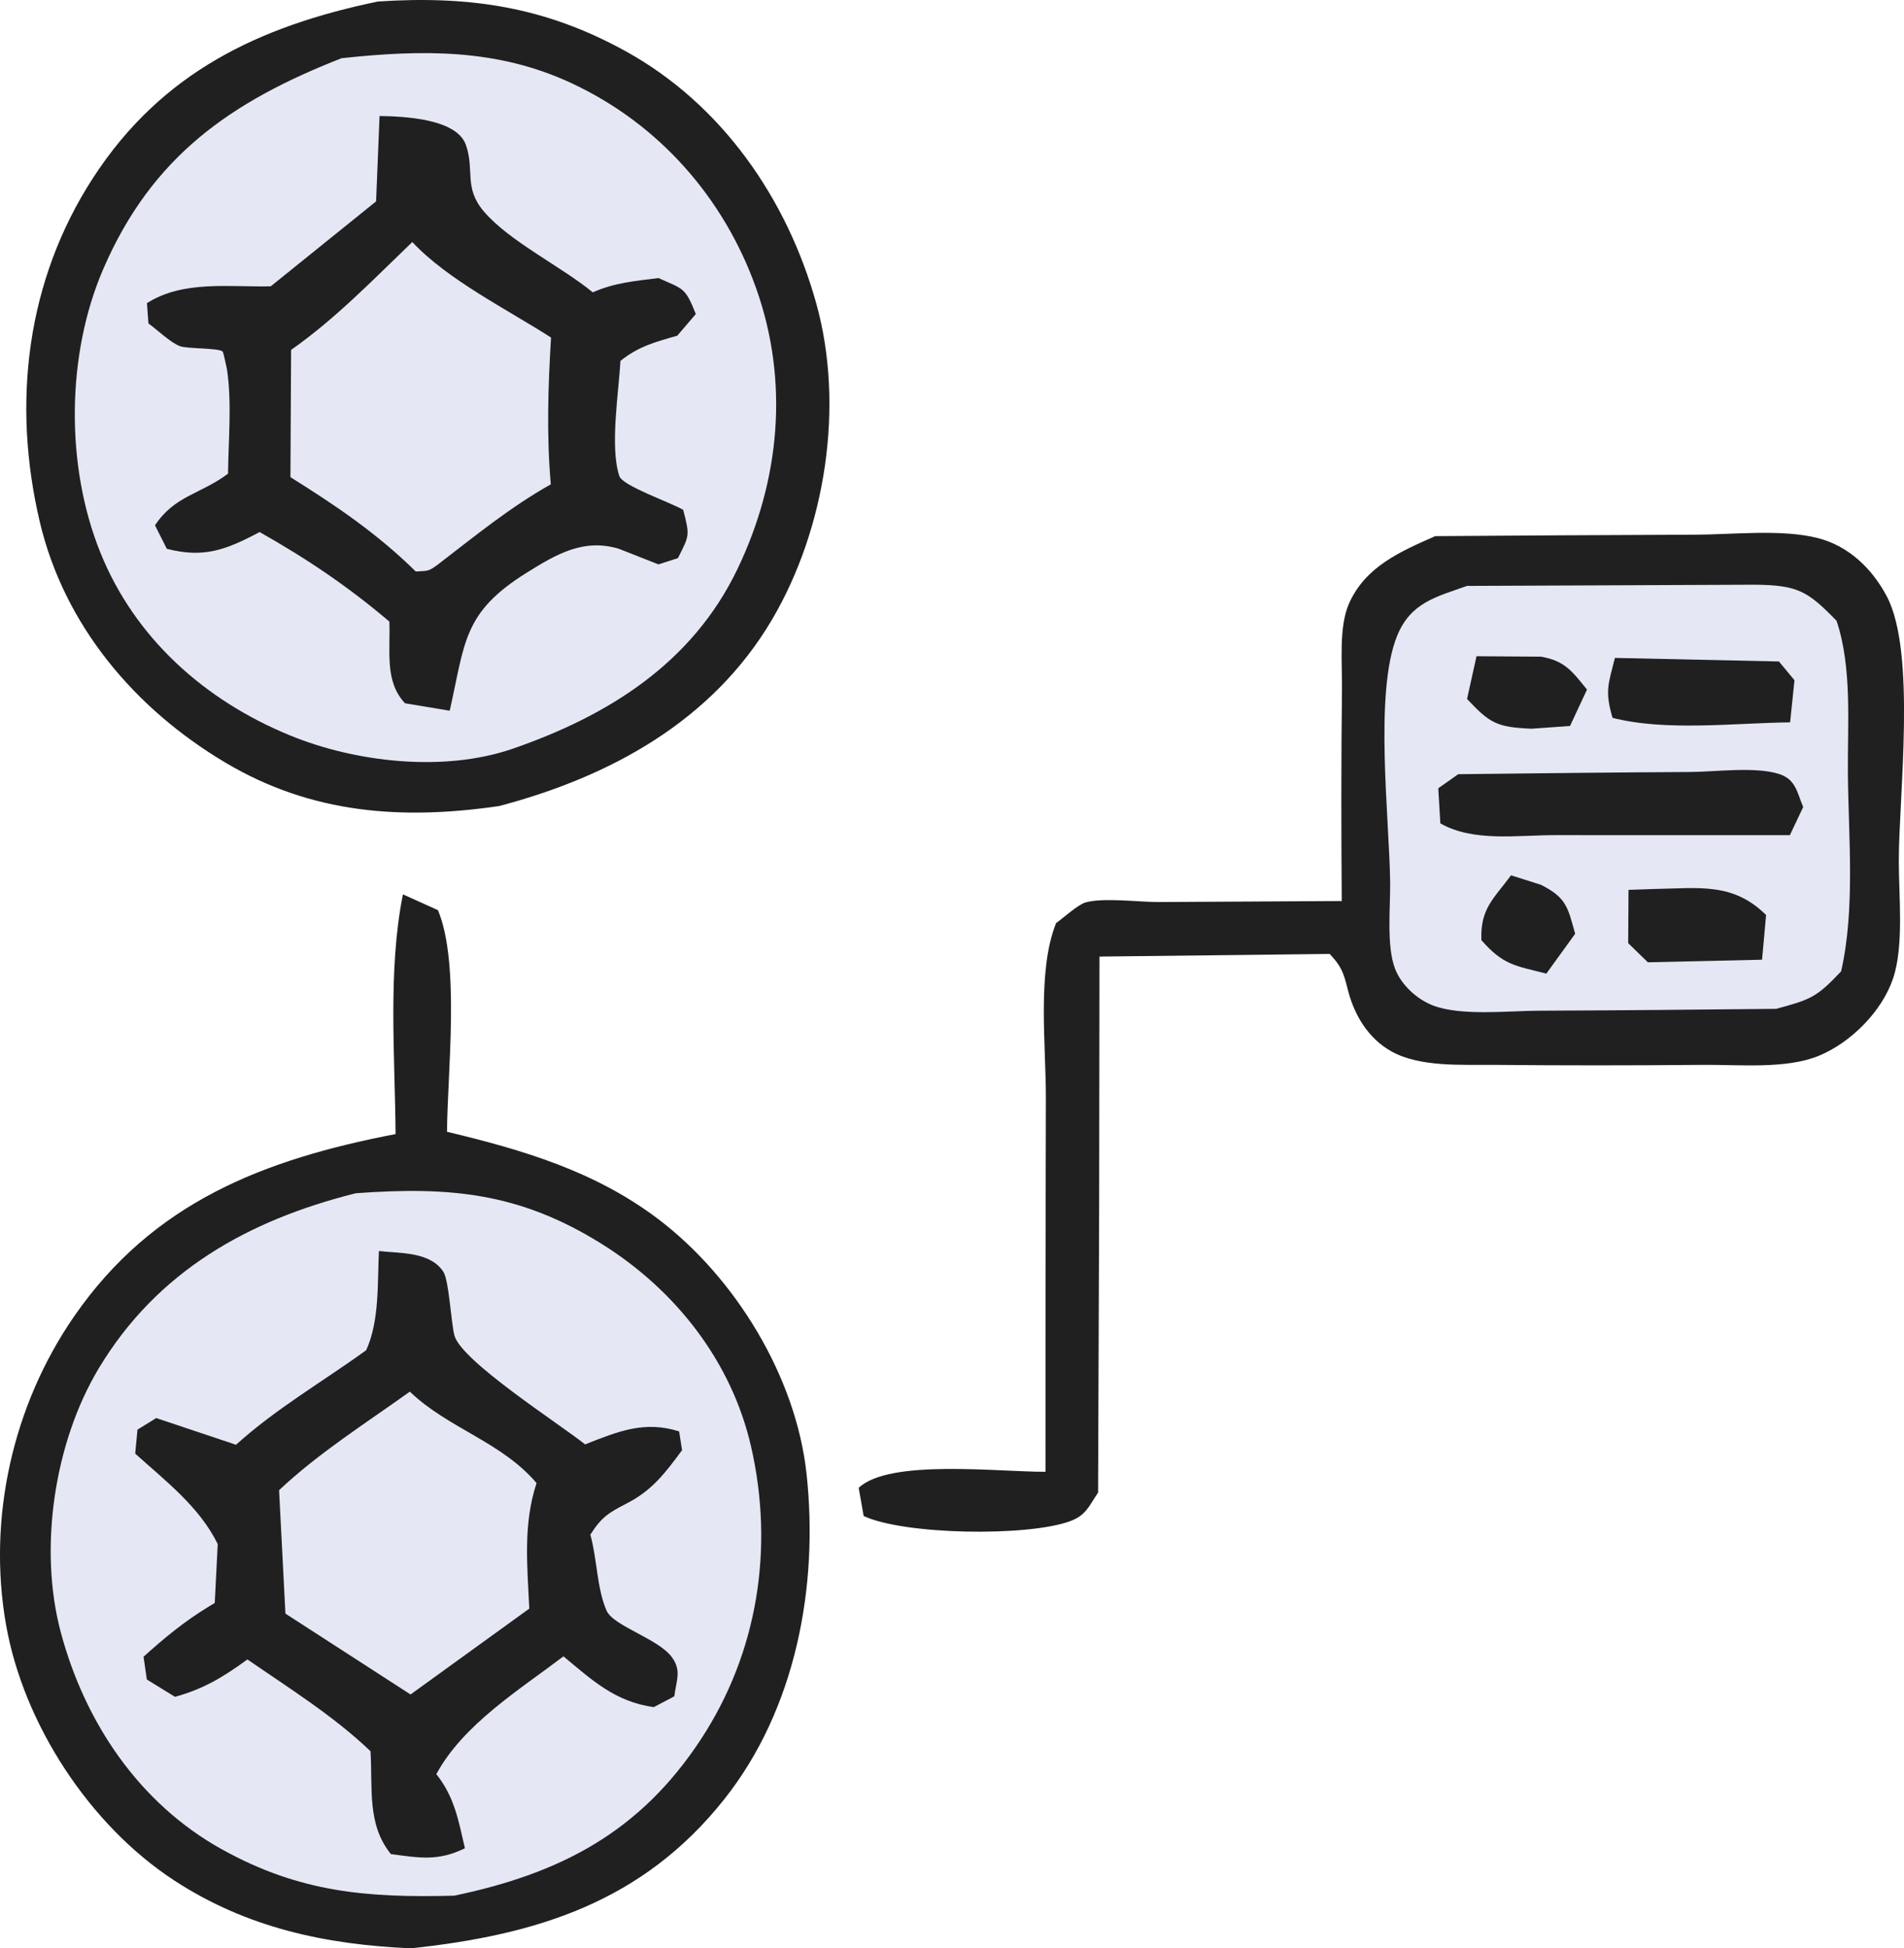 <?xml version="1.0" encoding="UTF-8"?>
<svg id="Layer_2" xmlns="http://www.w3.org/2000/svg" viewBox="0 0 395.7 404.78">
  <defs>
    <style>
      .cls-1 {
        fill: #e5e8f4;
      }

      .cls-2 {
        fill: #202020;
      }
    </style>
  </defs>
  <g id="Layer_1-2" data-name="Layer_1">
    <path class="cls-2" d="M298.26,111.39c18-.13,35.99-.24,53.99-.3,7.77-.02,18.05-1.21,25.53.7,6.41,1.64,11.29,6.33,14.34,12.1,6.18,11.7,2.5,41.43,2.5,55.05,0,7.16,1.09,17.53-1.18,24.31-2.31,6.9-8.8,13.37-15.45,16.11-6.82,2.8-16.61,1.81-23.98,1.88-14.55.13-29.11.14-43.67,0-6.57-.06-15.25.5-21.15-2.79-4.91-2.74-7.78-7.64-9.1-12.91-.85-3.43-1.33-4.8-3.75-7.35l-47.84.55-.07,52.27-.22,59.09c-1.94,2.88-2.53,4.77-5.91,5.98-8.87,3.2-34.35,2.83-42.81-1.11l-1.03-5.85c6.36-6.07,29.3-3.28,38.82-3.34-.01-25.86,0-51.73.08-77.59.04-10.84-1.88-26.41,2.12-36.41,1.5-1.05,4.53-3.83,6.13-4.29,3.7-1.05,11.19-.06,15.23-.08,12.67-.07,25.34-.14,38.01-.21-.11-14.69-.13-29.4.05-44.09.06-5.27-.7-12.85,1.46-17.72,3.42-7.7,10.7-10.81,17.89-13.99Z"/>
    <path class="cls-1" d="M304.84,121.73l59.95-.25c8.85.1,10.9,1.34,16.89,7.49,3.29,9.79,2.26,21.56,2.36,31.83.12,13.22,1.54,28.11-1.41,41.01-5.09,5.4-6.3,5.85-13.51,7.79-16.49.17-32.98.32-49.46.39-6.26.03-16.04,1.14-21.85-1.09-3.33-1.28-6.55-4.23-7.86-7.58-1.83-4.67-.99-12.76-1.04-17.86-.13-13.26-3.37-39.42,1.43-51.31,2.82-7,8.2-8.15,14.52-10.41Z"/>
    <path class="cls-2" d="M314.03,181.86l6.2,1.96c5.38,2.69,5.61,4.79,7.13,10.18l-5.99,8.28c-6.51-1.66-8.93-1.74-13.5-6.95-.25-6.53,2.47-8.49,6.16-13.47Z"/>
    <path class="cls-2" d="M306.85,136.34l13.38.09c5.04.84,6.61,3.18,9.59,6.84l-3.53,7.56-8.01.57c-7.26-.3-8.68-1.17-13.39-6.18l1.97-8.88Z"/>
    <path class="cls-2" d="M338.46,184.88l5.26-.18c9.56-.17,16.41-1.38,23.32,5.4l-.84,9.29-23.73.54-4.09-3.98.07-11.07Z"/>
    <path class="cls-2" d="M335.62,136.69l34.09.74,3.23,3.9-.91,8.75c-11.5.12-25.82,1.91-36.9-.94-1.63-5.53-.89-7,.49-12.44Z"/>
    <path class="cls-2" d="M303.05,160.85c16.08-.19,32.17-.37,48.25-.46,5.22-.03,13.47-1.16,18.39.4,3.53,1.12,3.75,3.78,5.06,6.88l-2.77,5.85c-16.26,0-32.52,0-48.79-.01-7.9,0-16.97,1.46-23.85-2.44l-.43-7.3,4.13-2.91Z"/>
    <path class="cls-2" d="M78.56.31c18.99-1.24,34.7,1.07,51.48,10.34,19.96,11.02,33.52,30.59,39.59,52.35,5.92,21.22,1.99,46.75-9.18,65.72-12.44,21.13-33.71,32.68-56.73,38.75-20.17,2.93-38.92,1.63-56.83-9-18.8-11.15-33.56-28.51-38.64-50.13-5.79-24.66-2.78-50.05,11.14-71.46C33.62,15.01,53.84,5.44,78.56.31Z"/>
    <path class="cls-1" d="M70.99,12.09c16.8-1.79,32.34-2.04,47.89,5.24,18.09,8.46,31.58,23.79,38.26,42.55,6.9,19.39,4.97,39.91-3.87,58.33-9.42,19.65-27.01,30.58-46.96,37.43-14.18,4.8-32.33,2.76-45.99-2.83-17.69-7.23-32.3-20.19-39.49-38.08-7.23-17.95-7.06-41.04.63-58.84,10.1-23.38,26.47-34.77,49.54-43.8Z"/>
    <path class="cls-2" d="M78.88,24.1c4.77.08,16.01.47,17.95,6.02,1.85,5.28-.52,8.85,3.76,13.85,5.31,6.2,15.95,11.32,22.61,16.77,4.43-1.99,8.87-2.37,13.65-2.97,5.2,2.35,5.52,1.86,7.76,7.47l-3.86,4.51c-4.54,1.29-8.1,2.23-11.81,5.24-.34,6.51-2.24,17.9-.22,23.93.69,2.05,10.54,5.41,13.27,7.01,1.42,5.47,1.26,5.32-1.1,10.03l-4.05,1.3-8.24-3.25c-7.29-2.18-12.9,1.09-19.05,4.92-13.42,8.34-12.85,14.51-16.09,28.73l-9.28-1.54c-4.3-4.54-3.02-10.84-3.26-16.98-8.59-7.29-17.16-13.07-26.97-18.6-6.98,3.72-11.64,5.46-19.28,3.48l-2.46-4.88c4.13-6.21,9.44-6.43,15.18-10.73.08-6.86.82-14.92-.22-21.67-.08-.49-.76-3.57-.88-3.69-.83-.8-7.34-.54-8.92-1.14-1.95-.74-4.73-3.42-6.52-4.71l-.31-4.22c7.51-4.76,16.89-3.32,25.72-3.49l21.9-17.65.72-17.73Z"/>
    <path class="cls-1" d="M85.69,50.29c7.37,7.88,19.74,14,28.83,19.84-.62,10.31-.94,20.2-.05,30.5-8.36,4.68-15.83,10.79-23.42,16.62-2.12,1.59-2.16,1.31-4.64,1.49-8.03-7.9-16.52-13.65-26.05-19.6l.14-26.45c9.2-6.44,17.1-14.64,25.18-22.4Z"/>
    <path class="cls-2" d="M83.73,185.81l7.29,3.29c4.62,11.1,1.96,33.68,1.88,46.04,15.81,3.78,30.81,8.21,43.96,18.19,15.99,12.14,28.57,32.71,30.76,52.86,2.53,23.34-2.2,48.84-17.08,67.6-16.95,21.38-38.98,28.21-65.11,31-17.74-.77-34.09-4.23-49.22-14.1-17.58-11.47-31.35-32.53-34.97-53.2-3.87-22.1,1.42-45.52,14.12-63.93,16.42-23.82,39.54-32.68,66.85-37.94-.11-16.1-1.64-34.04,1.53-49.8Z"/>
    <path class="cls-1" d="M73.95,247.91c19.59-1.42,33.93-.11,50.88,10.39,15.45,9.58,27.21,24.47,31.28,42.32,4.79,21.03,1.39,42.73-10.47,60.78-12.66,19.27-29.18,27.85-51.24,32.45-18.04.46-32.07-.62-48.31-9.64-17.16-9.53-28.43-26.3-33.45-45.05-4.66-17.41-1.39-39.44,7.91-54.91,12.14-20.18,31.08-30.76,53.4-36.34Z"/>
    <path class="cls-2" d="M78.78,259.92c4.35.5,10.64.11,13.36,4.31,1.19,1.85,1.59,10.52,2.3,13.22,1.41,5.34,21.85,18.39,27.16,22.64,6.97-2.75,12.37-4.96,19.54-2.7l.61,3.9c-3.51,4.75-6.2,8.36-11.56,11.1-3.79,1.94-5.22,2.87-7.5,6.46,1.41,5.01,1.35,11.2,3.37,15.78,1.41,3.19,10.57,5.77,13.47,9.54,2.18,2.83,1.04,4.9.6,8.27l-4.27,2.24c-8.03-1.14-12.72-5.54-18.76-10.55-9.22,6.99-20.84,14.16-26.42,24.47,3.78,4.76,4.6,9.62,5.94,15.4-5.56,2.73-9.45,2-15.38,1.21-4.98-6.12-3.78-13.6-4.24-21.37-7.65-7.32-16.88-13.07-25.58-19.07-5,3.64-9.06,6.12-15.05,7.77l-5.85-3.6-.69-4.73c4.35-3.93,8.44-7.3,13.47-10.37l1.33-.8.62-12.24c-3.81-7.75-10.84-13.1-17.15-18.79l.47-4.98,3.9-2.41,16.58,5.55c8.33-7.53,17.97-13.08,27.05-19.64,2.8-6.17,2.32-13.91,2.65-20.61Z"/>
    <path class="cls-1" d="M85.18,289.14c7.98,7.65,19.04,10.41,26.33,18.99-2.83,8.58-1.92,17.2-1.51,26.08l-24.68,17.84-26-16.8-1.32-25.64c8.16-7.7,18.06-13.95,27.18-20.48Z"/>
  </g>
</svg>